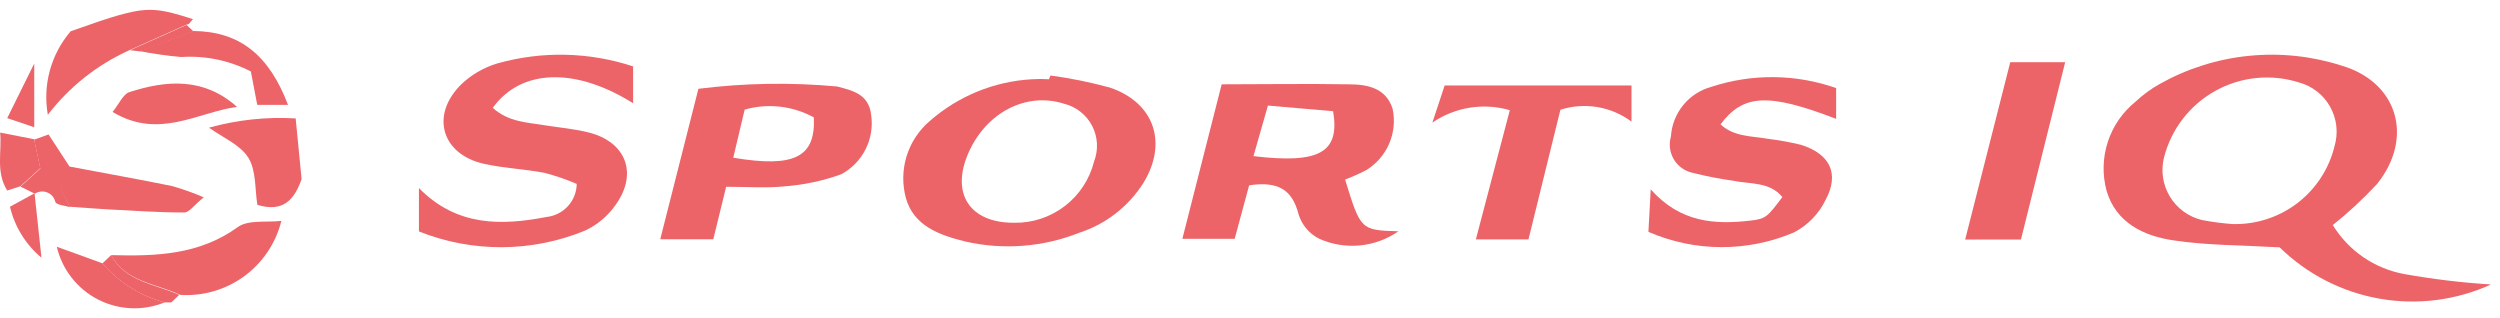 <svg width="173" height="22" viewBox="0 0 173 22" fill="none" xmlns="http://www.w3.org/2000/svg">
<g clip-path="url(#clip0_2774:1757)">
<path d="M157.75 17.115C155.08 16.965 152.75 16.985 150.42 16.635C148.34 16.335 146.42 15.415 145.77 13.185C145.474 12.078 145.506 10.909 145.861 9.819C146.216 8.729 146.879 7.766 147.77 7.045C148.285 6.558 148.86 6.138 149.48 5.795C151.377 4.736 153.473 4.078 155.635 3.863C157.797 3.648 159.981 3.88 162.05 4.545C165.94 5.695 167.05 9.545 164.49 12.735C163.541 13.755 162.518 14.704 161.43 15.575C161.97 16.457 162.69 17.215 163.543 17.799C164.396 18.383 165.363 18.78 166.38 18.965C168.364 19.321 170.368 19.561 172.38 19.685C169.967 20.784 167.278 21.127 164.667 20.668C162.055 20.209 159.644 18.97 157.75 17.115ZM154.5 15.505C156.114 15.548 157.695 15.037 158.978 14.056C160.261 13.075 161.169 11.684 161.55 10.115C161.684 9.664 161.726 9.191 161.674 8.723C161.622 8.256 161.478 7.803 161.248 7.392C161.019 6.981 160.71 6.62 160.339 6.331C159.969 6.041 159.544 5.828 159.09 5.705C158.136 5.403 157.131 5.299 156.136 5.399C155.14 5.499 154.176 5.802 153.302 6.288C152.427 6.773 151.661 7.433 151.051 8.225C150.44 9.017 149.997 9.926 149.75 10.895C149.635 11.351 149.612 11.826 149.682 12.292C149.752 12.757 149.913 13.204 150.157 13.607C150.4 14.009 150.721 14.36 151.101 14.637C151.481 14.915 151.912 15.115 152.37 15.225C153.074 15.361 153.785 15.454 154.5 15.505Z" fill="#EC6368"/>
<path d="M72.69 5.225C74.084 5.412 75.464 5.693 76.82 6.065C79.89 7.115 80.82 9.895 79.12 12.665C78.09 14.293 76.523 15.51 74.69 16.105C72.185 17.1 69.438 17.312 66.81 16.715C64.97 16.265 63.23 15.615 62.69 13.715C62.429 12.76 62.446 11.751 62.738 10.805C63.031 9.859 63.586 9.017 64.34 8.375C66.305 6.651 68.79 5.633 71.4 5.485C71.796 5.46 72.194 5.46 72.59 5.485L72.69 5.225ZM70.2 15.415C71.462 15.433 72.692 15.023 73.693 14.254C74.693 13.484 75.404 12.399 75.71 11.175C75.864 10.777 75.932 10.35 75.908 9.923C75.884 9.497 75.77 9.08 75.572 8.701C75.374 8.323 75.097 7.99 74.761 7.727C74.424 7.464 74.035 7.276 73.62 7.175C71.01 6.345 68.24 7.785 67.01 10.595C65.78 13.405 67.12 15.425 70.16 15.415H70.2Z" fill="#EC6368"/>
<path d="M93.08 12.425C94.16 15.925 94.16 15.925 96.77 16.005C95.983 16.553 95.069 16.889 94.114 16.982C93.16 17.074 92.198 16.921 91.32 16.535C90.972 16.366 90.662 16.127 90.411 15.833C90.16 15.539 89.972 15.195 89.86 14.825C89.42 13.105 88.42 12.525 86.44 12.825L85.44 16.525H81.82L84.54 5.835C87.49 5.835 90.4 5.785 93.31 5.835C94.57 5.835 95.91 6.055 96.37 7.535C96.541 8.344 96.457 9.187 96.129 9.946C95.801 10.705 95.246 11.344 94.54 11.775C94.065 12.018 93.578 12.235 93.08 12.425ZM86.74 10.805C91.28 11.345 92.74 10.575 92.25 7.695L87.74 7.305L86.74 10.805Z" fill="#EC6368"/>
<path d="M34.1 7.465C35.21 8.465 36.51 8.465 37.73 8.675C38.73 8.835 39.73 8.915 40.73 9.165C43.32 9.815 44.16 11.995 42.61 14.165C42.075 14.939 41.343 15.557 40.49 15.955C36.81 17.47 32.685 17.491 28.99 16.015V13.015C31.62 15.685 34.69 15.615 37.82 15.015C38.388 14.954 38.914 14.688 39.299 14.266C39.684 13.844 39.901 13.296 39.91 12.725C39.193 12.418 38.454 12.164 37.7 11.965C36.31 11.695 34.87 11.645 33.49 11.335C30.6 10.695 29.77 8.035 31.85 5.905C32.571 5.193 33.458 4.671 34.43 4.385C37.508 3.52 40.774 3.593 43.81 4.595V7.145C39.84 4.645 36.05 4.745 34.1 7.465Z" fill="#EC6368"/>
<path d="M114.07 16.045L114.23 13.105C116.3 15.425 118.68 15.545 121.14 15.265C122.2 15.145 122.31 15.005 123.34 13.635C122.44 12.555 121.1 12.755 119.93 12.505C118.997 12.377 118.073 12.197 117.16 11.965C116.887 11.911 116.628 11.801 116.4 11.641C116.172 11.482 115.98 11.276 115.836 11.038C115.692 10.8 115.6 10.534 115.564 10.258C115.529 9.982 115.551 9.702 115.63 9.435C115.68 8.641 115.979 7.883 116.483 7.268C116.987 6.652 117.672 6.211 118.44 6.005C121.245 5.085 124.275 5.116 127.06 6.095V8.225C122.38 6.425 120.63 6.505 119.06 8.605C119.99 9.475 121.2 9.405 122.33 9.605C123.108 9.699 123.879 9.839 124.64 10.025C126.64 10.655 127.3 12.025 126.34 13.815C125.872 14.79 125.1 15.586 124.14 16.085C122.547 16.762 120.832 17.108 119.101 17.101C117.37 17.095 115.658 16.735 114.07 16.045Z" fill="#EC6368"/>
<path d="M50.25 12.925L49.36 16.555H45.69L48.33 6.145C51.515 5.743 54.734 5.69 57.93 5.985C58.99 6.265 60.11 6.505 60.28 7.925C60.406 8.746 60.273 9.585 59.9 10.327C59.528 11.069 58.933 11.676 58.2 12.065C56.946 12.513 55.638 12.792 54.31 12.895C53.01 13.025 51.69 12.925 50.25 12.925ZM56.32 8.125C54.856 7.322 53.136 7.128 51.53 7.585L50.74 10.915C54.99 11.625 56.44 10.875 56.32 8.125Z" fill="#EC6368"/>
<path d="M105.77 16.565H102.13L104.48 7.625C103.579 7.363 102.63 7.305 101.703 7.453C100.777 7.602 99.894 7.954 99.12 8.485L99.97 5.915H112.9V8.415C112.204 7.897 111.395 7.552 110.539 7.409C109.684 7.267 108.806 7.33 107.98 7.595C107.25 10.545 106.52 13.545 105.77 16.565Z" fill="#EC6368"/>
<path d="M139.85 16.575H135.99C137.05 12.415 138.08 8.375 139.11 4.305H142.91C141.87 8.465 140.87 12.495 139.85 16.575Z" fill="#EC6368"/>
<path d="M7.69 17.655C10.78 17.735 13.78 17.655 16.47 15.705C17.18 15.195 18.47 15.405 19.47 15.285C19.089 16.824 18.179 18.18 16.899 19.116C15.62 20.051 14.052 20.508 12.47 20.405C10.77 19.605 8.69 19.515 7.69 17.655Z" fill="#EC6368"/>
<path d="M8.95 3.475C6.73 4.476 4.792 6.012 3.31 7.945C3.129 6.925 3.177 5.877 3.45 4.877C3.723 3.878 4.215 2.951 4.89 2.165C6.13 1.745 7.36 1.265 8.62 0.945C10.36 0.495 11.2 0.625 13.35 1.325C13.265 1.436 13.175 1.543 13.08 1.645C13.01 1.681 12.936 1.708 12.86 1.725L8.95 3.475Z" fill="#EC6368"/>
<path d="M20.87 12.395C20.38 13.795 19.61 14.725 17.81 14.175C17.63 13.095 17.74 11.795 17.18 10.905C16.62 10.015 15.41 9.515 14.46 8.835C16.411 8.292 18.438 8.075 20.46 8.195L20.87 12.395Z" fill="#EC6368"/>
<path d="M19.93 7.255H17.8L17.36 4.945C15.873 4.182 14.208 3.836 12.54 3.945C11.567 3.858 10.599 3.721 9.64 3.535L13.38 2.145C16.58 2.175 18.62 3.805 19.93 7.255Z" fill="#EC6368"/>
<path d="M0.01 9.175L2.36 9.635L2.79 11.635L1.42 12.885L0.5 13.185C-0.31 11.895 0.14 10.495 0.01 9.175Z" fill="#EC6368"/>
<path d="M1.42 12.915L2.79 11.665L2.36 9.665L3.36 9.305L4.83 11.555C3.51 12.495 4.49 13.415 4.83 14.335C4.48 14.215 3.92 14.195 3.83 13.975C3.797 13.828 3.728 13.692 3.631 13.577C3.533 13.463 3.409 13.374 3.27 13.318C3.13 13.262 2.979 13.24 2.829 13.255C2.679 13.271 2.536 13.322 2.41 13.405L1.42 12.915Z" fill="#EC6368"/>
<path d="M2.39 13.375L2.87 17.835C1.781 16.925 1.016 15.686 0.69 14.305L2.39 13.375Z" fill="#EC6368"/>
<path d="M2.37 4.395V8.805L0.5 8.175L2.37 4.395Z" fill="#EC6368"/>
<path d="M7.69 17.655C8.69 19.515 10.76 19.655 12.4 20.405L11.86 20.925H11.38C9.711 20.478 8.215 19.537 7.09 18.225L7.69 17.655Z" fill="#EC6368"/>
<path d="M13.38 2.165L9.69 3.555L9 3.475L12.91 1.725L13.38 2.165Z" fill="#EC6368"/>
<path d="M4.81 14.305C4.44 13.385 3.46 12.465 4.81 11.525C7.18 11.975 9.55 12.395 11.91 12.875C12.656 13.089 13.387 13.349 14.1 13.655C13.39 14.225 13.1 14.705 12.74 14.705C10.96 14.705 9.18 14.575 7.4 14.485C6.51 14.435 5.69 14.365 4.81 14.305Z" fill="#EC6368"/>
<path d="M16.4 7.395C13.65 7.775 10.99 9.675 7.79 7.745C8.25 7.185 8.51 6.525 8.95 6.375C11.53 5.545 14.1 5.345 16.4 7.395Z" fill="#EC6368"/>
<path d="M7.1 18.225C8.226 19.537 9.721 20.478 11.39 20.925C10.651 21.227 9.856 21.364 9.059 21.329C8.262 21.293 7.482 21.086 6.773 20.72C6.064 20.354 5.442 19.838 4.952 19.209C4.461 18.58 4.112 17.852 3.93 17.075L7.1 18.225Z" fill="#EC6368"/>
</g>
<defs>
<clipPath id="clip0_2774:1757">
<rect width="172.34" height="20.63" fill="white" transform="translate(0 0.685)"/>
</clipPath>
</defs>
</svg>

